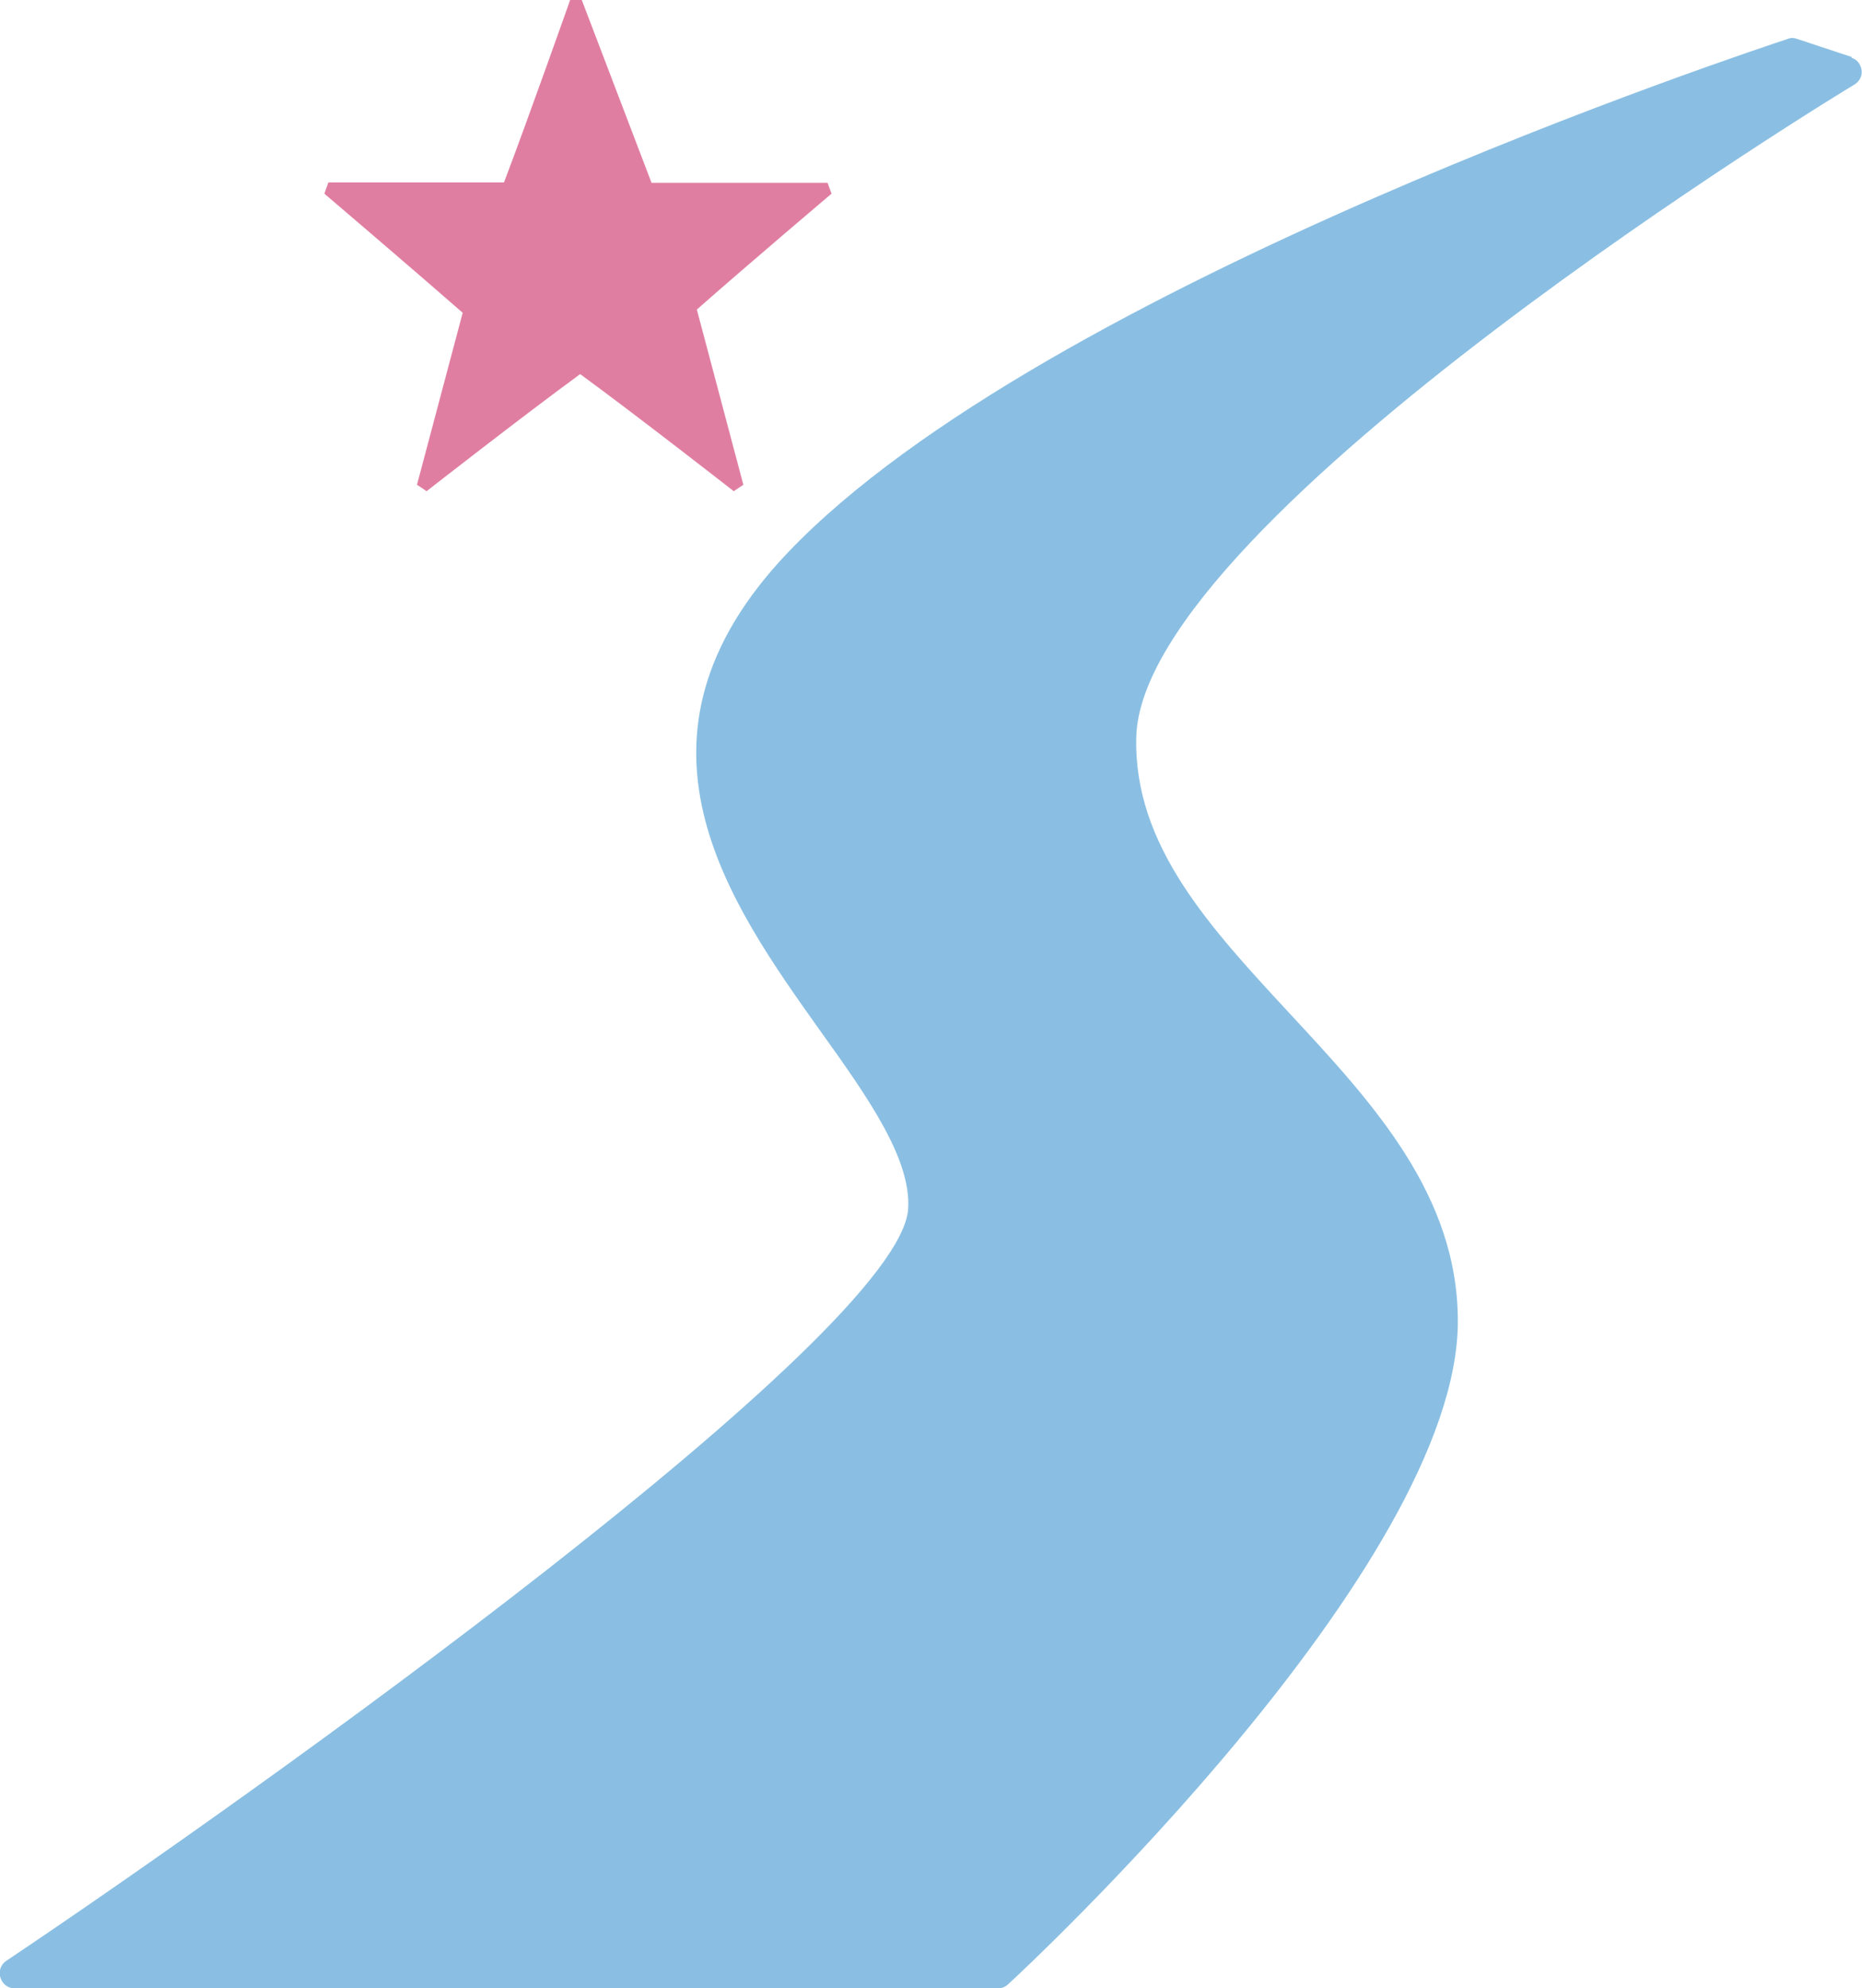<?xml version="1.0" encoding="UTF-8"?><svg id="_レイヤー_1" xmlns="http://www.w3.org/2000/svg" viewBox="0 0 46.44 49.58"><defs><style>.cls-1{fill:#e07ea1;}.cls-1,.cls-2{stroke-width:0px;}.cls-2{fill:#8abfe3;}</style></defs><path class="cls-1" d="m20.74,4.83l-.1-.27h-4.39s-1.74-4.56-1.74-4.56h-.29s-1.02,2.89-1.65,4.55h-4.38s-.1.28-.1.28c0,0,2.1,1.79,3.45,2.97l-1.14,4.29.24.16s2.38-1.86,3.83-2.92c1.45,1.06,3.83,2.92,3.83,2.92l.24-.16-1.16-4.37c1.35-1.19,3.36-2.89,3.36-2.89Z"/><path class="cls-2" d="m46.18,1.42l-1.36-.45c-.08-.03-.16-.03-.23,0-.75.25-18.56,6.11-24.94,12.81-4.4,4.62-1.5,8.69.83,11.96,1.16,1.62,2.25,3.16,2.17,4.41-.2,3.13-16.3,14.6-22.49,18.75-.14.09-.2.26-.15.42.05.16.19.27.36.27h24.52c.09,0,.19-.04.25-.1.46-.42,11.22-10.44,11.22-16.54,0-3.16-2.13-5.45-4.19-7.67-2-2.16-3.9-4.2-3.83-6.9.14-5.47,17.73-16.17,17.91-16.27.13-.08.2-.22.18-.36-.02-.15-.12-.27-.25-.31Z"/></svg>